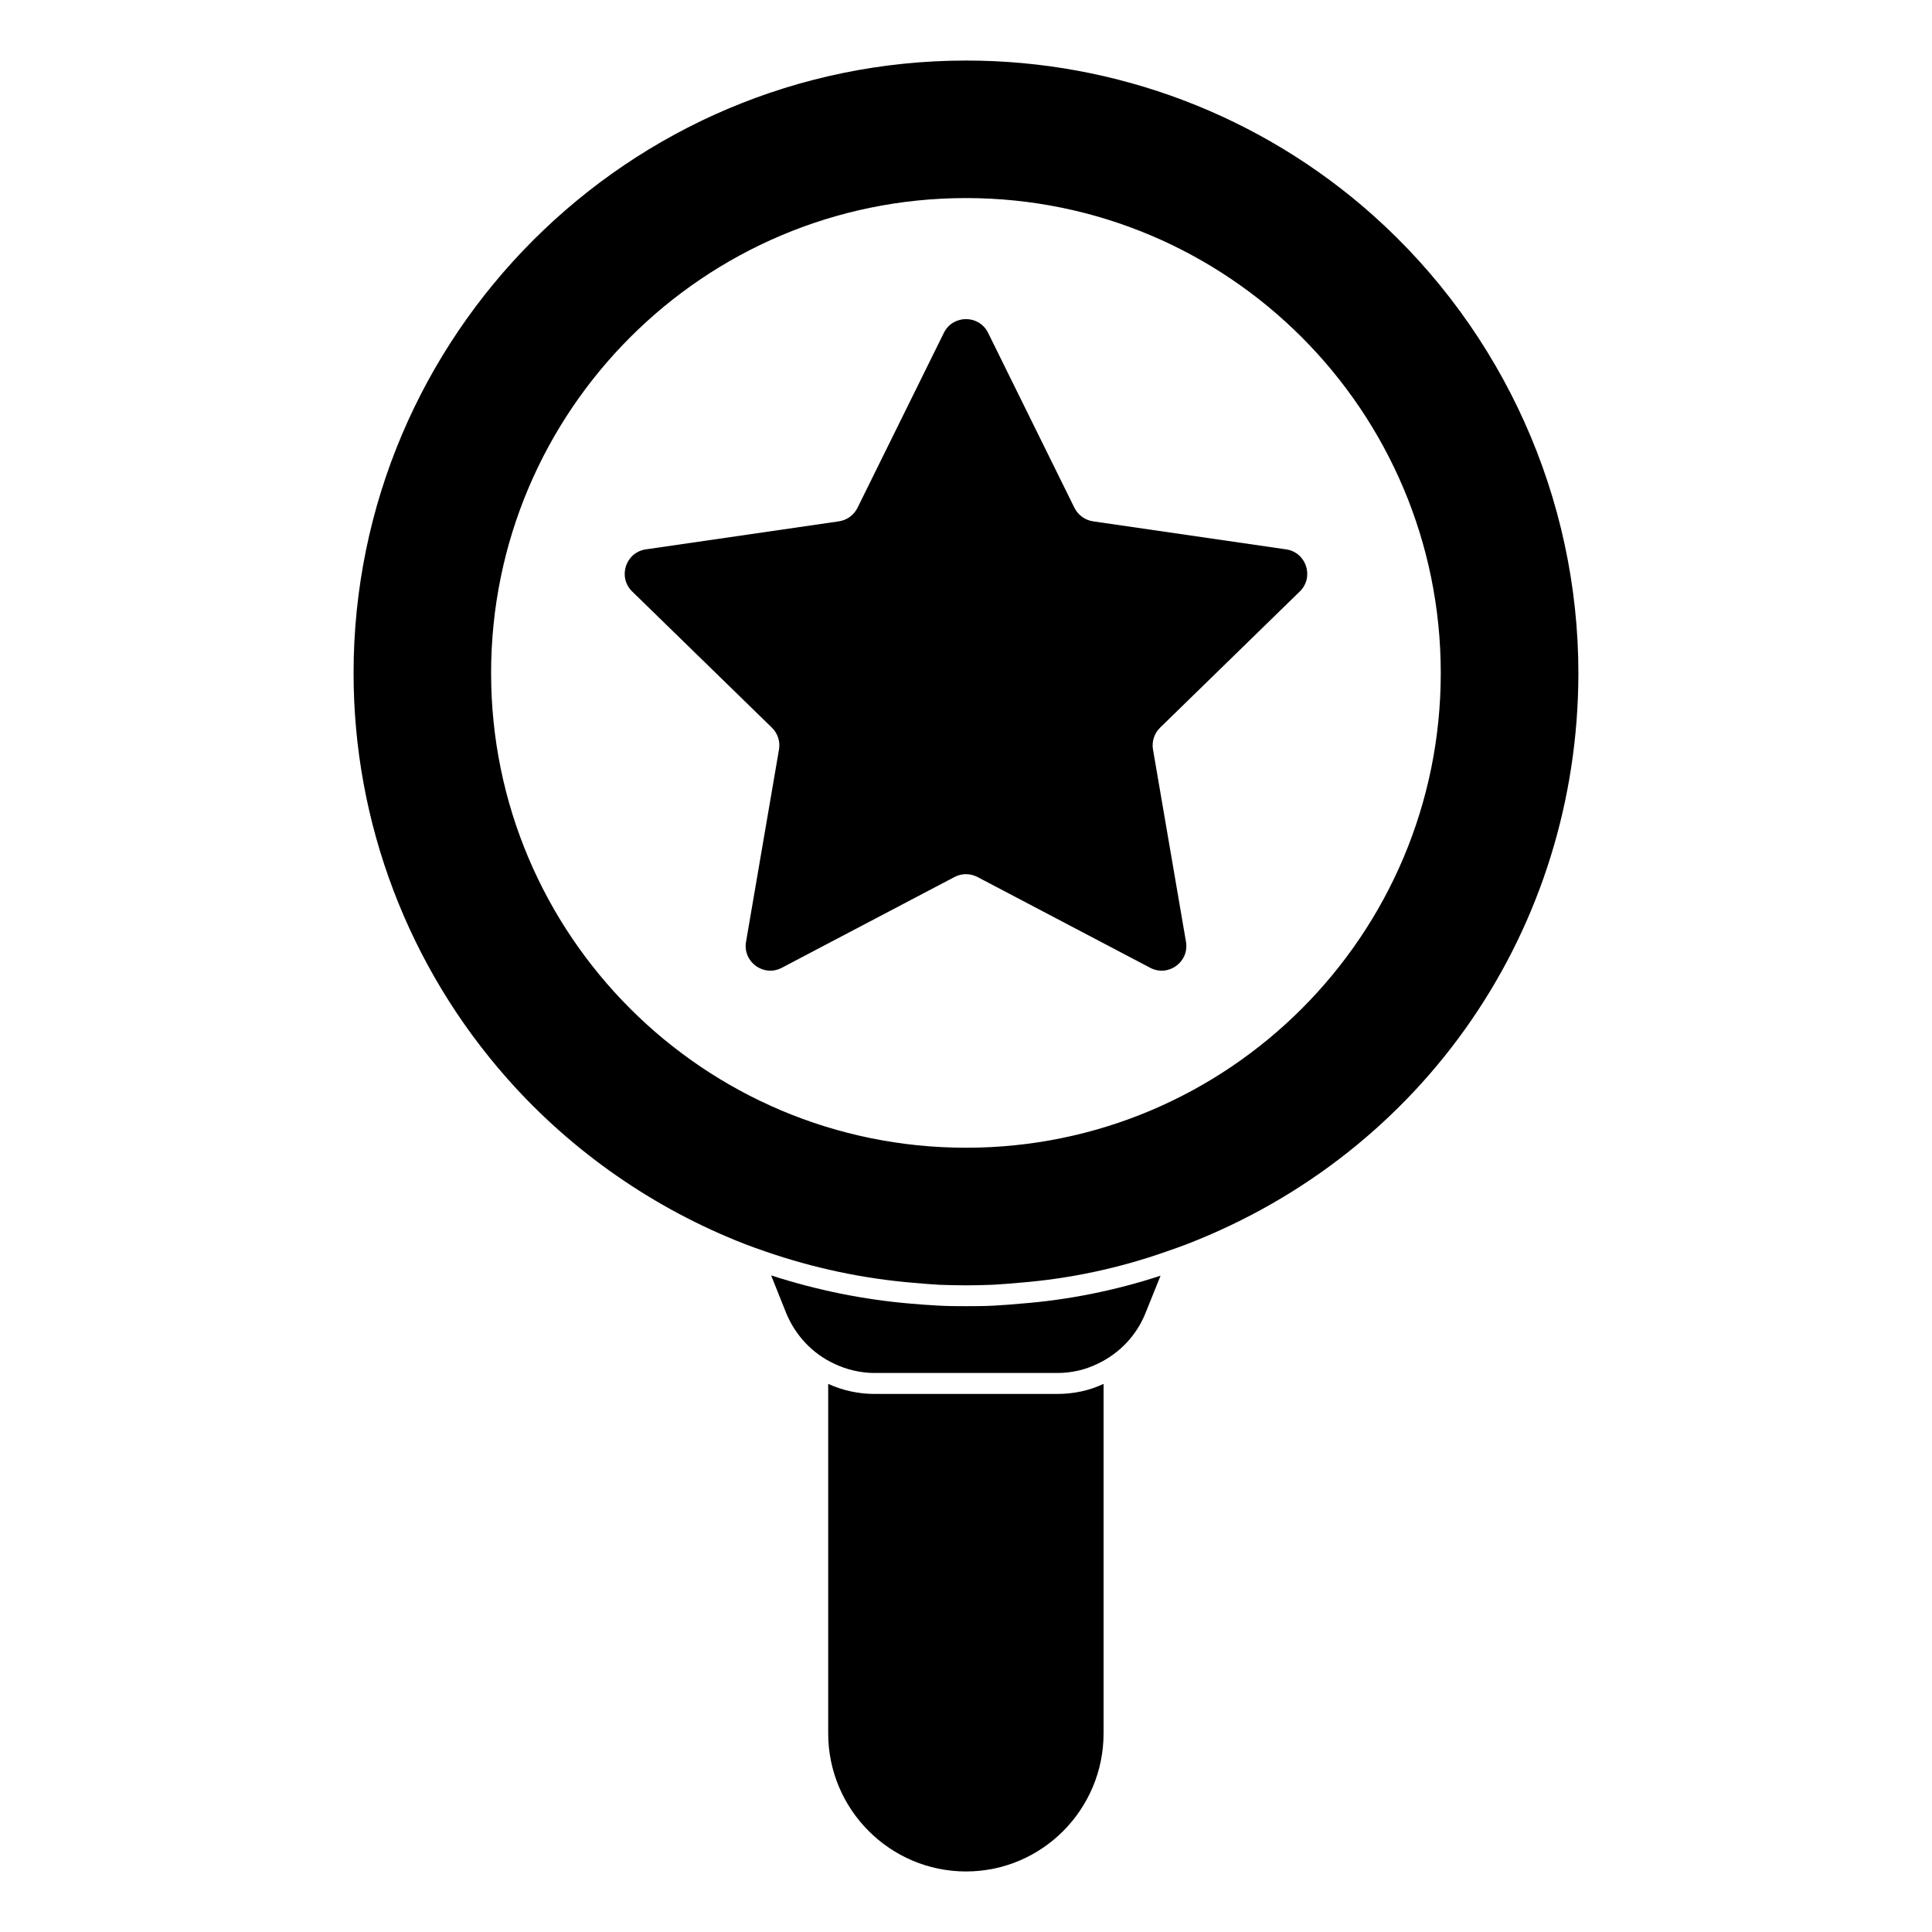 <?xml version="1.0" encoding="UTF-8"?>
<!-- Uploaded to: SVG Find, www.svgrepo.com, Generator: SVG Find Mixer Tools -->
<svg fill="#000000" width="800px" height="800px" version="1.1" viewBox="144 144 512 512" xmlns="http://www.w3.org/2000/svg">
 <g>
  <path d="m375.78 513.41c-4.148 0-8.445-0.891-12.301-2.668v92.613c0 20.152 16.375 36.602 36.527 36.602s36.453-16.449 36.453-36.602v-92.613c-3.777 1.777-7.926 2.668-12.223 2.668z"/>
  <path d="m407.48 490c-2.519 0.148-5.039 0.148-7.41 0.148-2.445 0-4.816 0-7.336-0.148-2.594-0.148-4.965-0.297-7.336-0.52-12.445-1.039-24.895-3.555-37.043-7.484l4.004 10.004c2.445 5.926 6.965 10.742 12.742 13.41 3.262 1.555 6.965 2.445 10.668 2.445h48.453c3.703 0 7.336-0.816 10.668-2.445 5.777-2.742 10.297-7.484 12.668-13.41l4-9.93c-12.004 3.926-24.449 6.445-37.117 7.41-2.144 0.223-4.59 0.371-6.961 0.52"/>
  <path d="m507.79 200.98c-29.672-26.398-67.934-40.934-107.72-40.934-89.531 0-162.37 72.836-162.37 162.37 0 39.652 14.516 77.859 40.852 107.56 17.039 19.242 38.777 34.355 62.902 43.734 1.809 0.68 3.617 1.355 5.402 1.949 12.73 4.402 25.895 7.195 39.098 8.289 2.328 0.223 4.578 0.379 6.988 0.535 2.406 0.074 4.734 0.148 7.129 0.148 2.332 0 4.734-0.074 7.066-0.156 2.332-0.148 4.66-0.305 6.852-0.52 13.336-1.039 26.508-3.832 39.121-8.289 1.809-0.602 3.617-1.273 5.461-1.965 62.934-24.367 103.65-83.75 103.72-151.29-0.004-46.289-19.867-90.551-54.504-121.43m-107.77 247.18c-69.488 0-125.87-56.316-125.87-125.8 0-69.488 56.383-125.87 125.87-125.87 69.488 0 125.8 56.383 125.8 125.87 0 69.488-56.316 125.8-125.8 125.8"/>
  <path d="m484.84 289.59-51.176-7.43c-2.125-0.32-3.973-1.66-4.926-3.578l-22.879-46.371c-2.398-4.859-9.32-4.859-11.727 0l-22.887 46.371c-0.949 1.918-2.793 3.262-4.918 3.578l-51.172 7.43c-5.356 0.777-7.5 7.371-3.625 11.152l37.031 36.098c1.543 1.504 2.246 3.668 1.883 5.777l-8.734 50.965c-0.918 5.344 4.684 9.418 9.477 6.891l45.773-24.059c1.91-1 4.18-1 6.074 0l45.781 24.059c4.793 2.527 10.402-1.547 9.484-6.891l-8.742-50.965c-0.363-2.113 0.34-4.273 1.883-5.777l37.023-36.098c3.875-3.781 1.734-10.375-3.625-11.152"/>
 </g>
</svg>